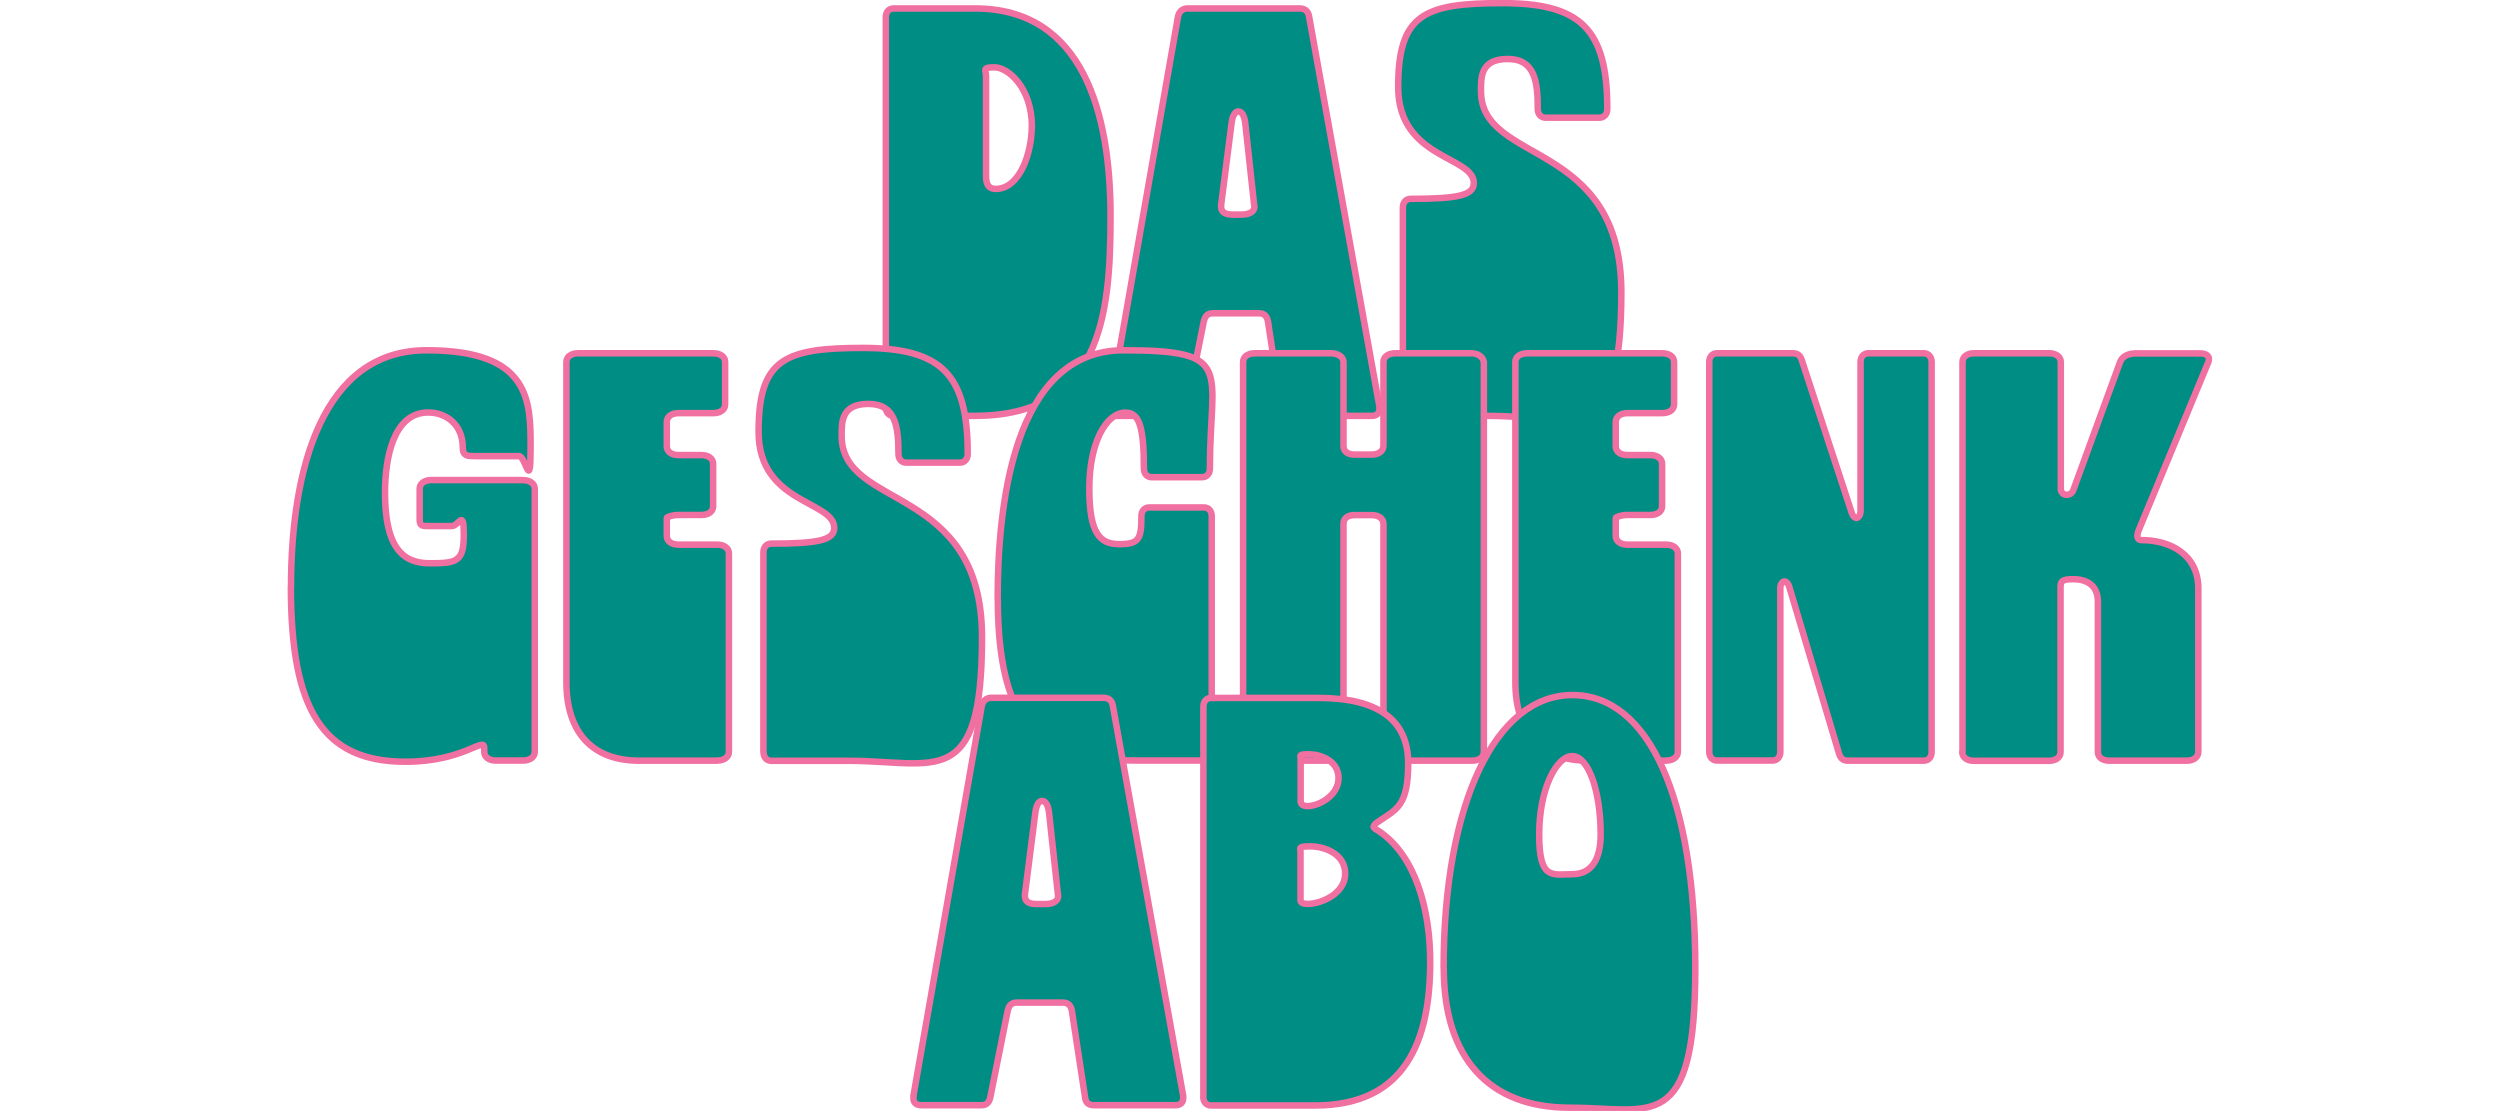 <?xml version="1.0" encoding="UTF-8"?>
<svg id="Ebene_2" xmlns="http://www.w3.org/2000/svg" version="1.1" viewBox="0 0 1920 853.2">
  <!-- Generator: Adobe Illustrator 29.0.1, SVG Export Plug-In . SVG Version: 2.1.0 Build 192)  -->
  <defs>
    <style>
      .st0 {
        fill: #008d84;
        stroke: #f070a1;
        stroke-linejoin: round;
        stroke-width: 5px;
      }
    </style>
  </defs>
  <path class="st0" d="M680.3,312.7V13.2c0-4,2.4-6.7,6-6.7h62.5c83.5,0,104.1,81.4,104.1,159.6s-8.1,153.3-104.9,153.3h-61.7c-3.6,0-6-2.7-6-6.7h0ZM792.5,97.3c0-30.4-18.6-45.6-28.7-45.6s-6.5,2.2-6.5,6.7v76.9c0,7.1,2.4,9.8,7.7,9.8,19-.4,27.4-29.1,27.4-47.8h0Z"/>
  <path class="st0" d="M852.2,312.3L904.7,12.8c.8-4,3.6-6.3,7.3-6.3h86c4,0,6.5,1.8,7.3,5.8l54.1,299.9v1.8c0,3.6-2.4,5.4-6.1,5.4h-62.5c-4,0-6.5-1.8-6.9-6.3l-10.1-66.2c-.8-4.5-3.2-6.3-6.9-6.3h-35.5c-4,0-6,2.2-6.9,6.3l-13.3,66.2c-.8,4-2.8,6.3-6.9,6.3h-46c-4.4,0-6.9-2.2-6-7.1h0ZM963.2,157.6l-6.9-63.5c-.8-5.8-2.8-8.5-5.2-8.5s-4.4,2.7-5.2,8.5l-8.1,63.5v.9c0,4.5,3.2,6.3,8.9,6.3h6.9c6.5,0,10.5-2.7,9.7-7.1h-.1Z"/>
  <path class="st0" d="M1077.4,312.7v-153.3c0-4,2.4-6.7,6.1-6.7,36.3,0,48.4-2.7,48.4-12.1,0-21-58.1-18.3-58.1-73.8s19.4-64.4,79.9-64.4,80.7,20.1,80.7,80.9v.4c0,4-2.4,6.7-6.1,6.7h-41.2c-3.6,0-6.1-2.7-6.1-6.7,0-20.6-2-38.4-23-38.4s-20.6,13.9-20.6,24.6c0,57.2,107.8,36.2,107.8,154.7s-35.9,94.8-102.5,94.8h-59.3c-3.6,0-6.1-2.7-6.1-6.7h0Z"/>
  <path class="st0" d="M223.5,450.5c0-90.3,24.2-181.5,104.1-181.5s79.9,38.9,79.9,74.6-3.6,6.7-8.9,6.7h-33.9c-5.6,0-9.3,0-9.3-6.7,0-17-12.1-26.8-26.6-26.8-27,0-33.1,35.8-33.1,61.7,0,41.6,13.3,54.1,34.3,54.1s26.2-1.3,26.2-21.9-3.6-6.7-9.3-6.7h-18.6c-5.6,0-6-.9-6-6.7v-21.9c0-4,3.6-6.7,8.9-6.7h70.2c5.6,0,9.3,2.7,9.3,6.7v202c0,4-3.6,6.7-9.3,6.7h-20.6c-5.2,0-8.9-2.7-8.9-6.7v-3.1c0-8.9-15.7,10.7-60.5,10.7-63.8,0-88-40.2-88-134.5h0Z"/>
  <path class="st0" d="M550.8,584.2h-60.1c-35.1,0-55.7-21-55.7-60.3v-245.9c0-4,3.6-6.7,9.3-6.7h103.3c5.7,0,9.3,2.7,9.3,6.7v32.6c0,4-3.6,6.7-9.3,6.7h-26.6c-5.2,0-8.9,2.7-8.9,6.7v18.8c0,4,3.6,6.7,8.9,6.7h17.8c5.2,0,8.9,2.7,8.9,6.7v32.6c0,4-3.6,6.7-8.9,6.7h-17.8c-5.2,0-8.9,1.8-8.9,2.2v13.9c0,4,3.6,6.7,8.9,6.7h29.9c5.2,0,8.9,2.7,8.9,6.7v152.4c0,4-3.6,6.7-8.9,6.7h-.1Z"/>
  <path class="st0" d="M586.3,577.5v-153.3c0-4,2.4-6.7,6-6.7,36.3,0,48.4-2.7,48.4-12.1,0-21-58.1-18.3-58.1-73.8s19.4-64.4,79.9-64.4,80.7,20.1,80.7,80.9v.5c0,4-2.4,6.7-6,6.7h-41.2c-3.6,0-6-2.7-6-6.7,0-20.6-2-38.4-23-38.4s-20.6,13.9-20.6,24.6c0,57.2,107.8,36.2,107.8,154.7s-35.9,94.8-102.5,94.8h-59.3c-3.6,0-6-2.7-6-6.7h-.1Z"/>
  <path class="st0" d="M766.2,459.9c0-68.4,10.9-190.9,96.8-190.9s66.2,14.8,66.2,90.3v.5c0,4-2.4,6.7-6,6.7h-38.7c-3.6,0-6-2.7-6-6.7,0-32.2-3.6-42.9-14.1-42.9-14.9,0-27.8,23.2-27.8,58.1s8.1,42.9,23,42.9,17-3.6,17-21v-.5c0-4,2.4-6.7,6-6.7h42c3.6,0,6,2.7,6,6.7v181c0,4-3.2,6.7-9.3,6.7h-46c-63,0-109-9.4-109-124.3h-.1Z"/>
  <path class="st0" d="M954.7,577.5v-299.5c0-4,3.6-6.7,9.3-6.7h58.1c5.3,0,9.7,2.7,9.7,6.7v64.4c0,4,2.8,6.7,8.5,6.7h13.3c5.2,0,8.9-2.7,8.9-6.7v-64.4c0-4,3.6-6.7,9.3-6.7h58.1c5.2,0,8.9,2.7,9.7,6.7v299.5c0,4-3.6,6.7-9.3,6.7h-58.5c-5.7,0-9.3-2.7-9.3-6.7v-175.2c0-4-3.6-6.7-8.9-6.7h-13.3c-5.7,0-8.5,2.7-8.5,6.7v175.2c0,4-3.6,6.7-9.3,6.7h-57.3c-5.7,0-10.5-2.7-10.5-6.7h0Z"/>
  <path class="st0" d="M1279.6,584.2h-60.1c-35.1,0-55.7-21-55.7-60.3v-245.9c0-4,3.6-6.7,9.3-6.7h103.3c5.7,0,9.3,2.7,9.3,6.7v32.6c0,4-3.6,6.7-9.3,6.7h-26.6c-5.2,0-8.9,2.7-8.9,6.7v18.8c0,4,3.6,6.7,8.9,6.7h17.8c5.2,0,8.9,2.7,8.9,6.7v32.6c0,4-3.6,6.7-8.9,6.7h-17.8c-5.2,0-8.9,1.8-8.9,2.2v13.9c0,4,3.6,6.7,8.9,6.7h29.9c5.2,0,8.9,2.7,8.9,6.7v152.4c0,4-3.6,6.7-8.9,6.7h-.1Z"/>
  <path class="st0" d="M1312.7,577.5v-299.5c0-4,2.4-6.7,6.1-6.7h58.1c3.2,0,5.7,1.3,6.9,5.4l38.3,117.1c.8,2.7,2.4,4,3.6,4s3.2-1.8,3.2-5.4v-114.4c0-4,2.4-6.7,6.1-6.7h42.4c3.6,0,6.1,2.7,6.1,6.7v299.5c0,4-2.4,6.7-6.1,6.7h-58.1c-3.2,0-5.7-1.3-6.9-5.4l-38.3-128.3c-.8-2.7-2.4-4-3.6-4s-3.2,1.8-3.2,4.9v126c0,4-2.4,6.7-6.1,6.7h-42.4c-3.6,0-6.1-2.7-6.1-6.7h0Z"/>
  <path class="st0" d="M1507.2,577.5v-299.5c0-4,3.6-6.7,8.9-6.7h57.7c5.2,0,8.9,2.7,8.9,6.7v97.5c0,2.7,2,4.5,4.4,4.5s4.4-1.3,5.2-3.6l35.9-98.3c1.6-4.5,6.5-6.7,12.1-6.7h49.6c5.2,0,7.7,2.7,6.1,6.7l-53.3,128.7c-.8,1.8-1.2,3.6-1.2,4.9s.8,3.1,3.2,3.1c22.2,0,43.6,11.2,43.6,37.1v125.6c0,4-3.6,6.7-8.9,6.7h-59.3c-5.7,0-8.9-2.7-8.9-6.7v-115.3c0-13.9-10.1-17.4-19-17.4s-9.7,1.8-9.7,6.3v126.5c0,4-3.6,6.7-8.9,6.7h-57.7c-5.2,0-8.9-2.7-8.9-6.7h.2Z"/>
  <path class="st0" d="M701.5,841.7l52.5-299.5c.8-4,3.6-6.3,7.3-6.3h86c4,0,6.5,1.8,7.3,5.8l54.1,299.9v1.8c0,3.6-2.4,5.4-6,5.4h-62.5c-4,0-6.5-1.8-6.9-6.3l-10.1-66.2c-.8-4.5-3.2-6.3-6.9-6.3h-35.5c-4,0-6,2.2-6.9,6.3l-13.3,66.2c-.8,4-2.8,6.3-6.9,6.3h-46c-4.4,0-6.9-2.2-6-7.2h-.2ZM812.5,687.1l-6.9-63.5c-.8-5.8-2.8-8.5-5.2-8.5s-4.4,2.7-5.2,8.5l-8.1,63.5v.9c0,4.5,3.2,6.3,8.9,6.3h6.9c6.5,0,10.5-2.7,9.7-7.2h-.1Z"/>
  <path class="st0" d="M924.2,842.2v-299.5c0-4,2.4-6.7,6-6.7h82.3c46,0,69,17,69,50.1s-8.9,35.3-23.4,45.2c-2,1.3-3.2,2.7-3.2,3.6s1.2,1.8,3.6,3.1c28.7,18.8,39.9,60.8,39.9,100.6,0,59.5-18.2,110.4-88.4,110.4h-79.9c-3.6,0-6-2.7-6-6.7h.1ZM1004.2,619.1c8.5,0,23.8-8,23.8-21.5s-14.1-18.3-22.6-18.3-6.5.9-6.5,3.1v33.1c0,2.2,2,3.6,5.2,3.6h0ZM1004.5,694.2c9.7,0,28.6-7.6,28.6-23.2s-16.5-21-26.6-21-7.7,1.3-7.7,4v37.5c0,1.8,2,2.7,5.7,2.7Z"/>
  <path class="st0" d="M1108.7,743.4c0-126,39.6-209.6,98.9-209.6s94.4,80.5,94.4,209.6-33.9,107.3-96.4,107.3-96.8-38.4-96.8-107.3h0ZM1229.3,641c0-34.4-9.7-60.3-21.8-60.3s-25.4,25-25.4,60.3,10.1,30.4,25.4,30.4,21.8-12.1,21.8-30.4Z"/>
</svg>